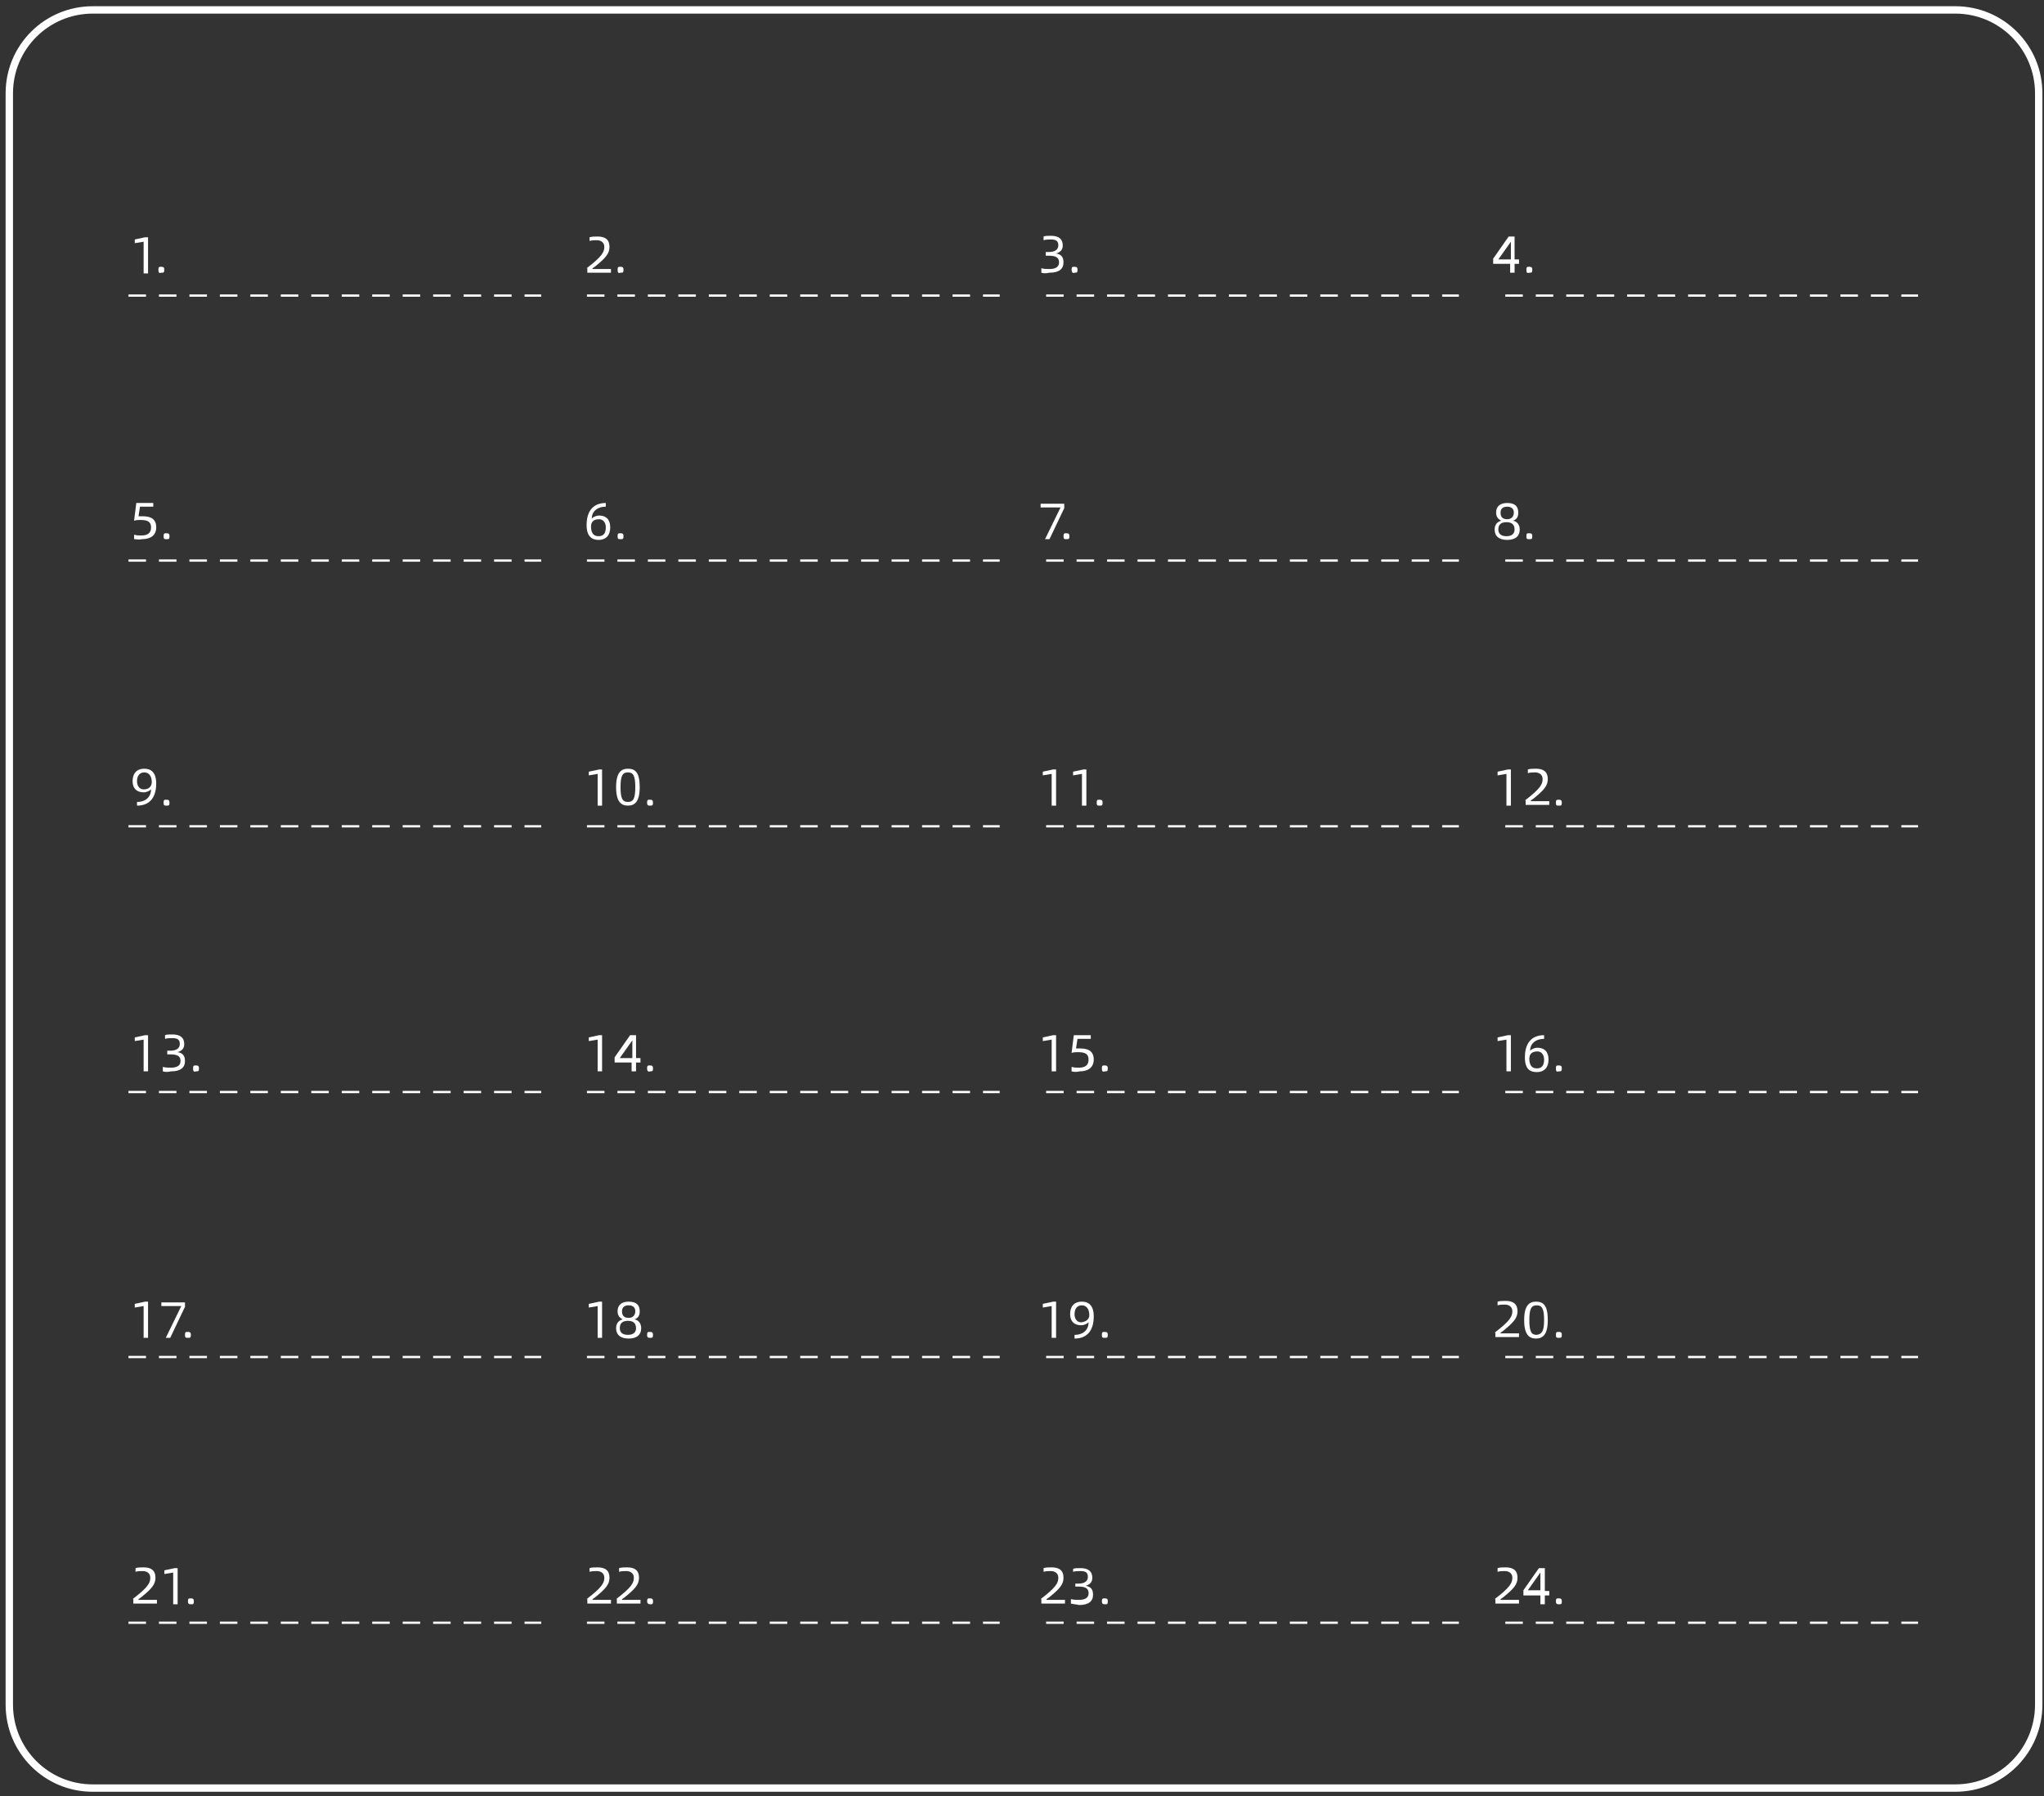 <svg width="314" height="276" viewBox="0 0 314 276" fill="none" xmlns="http://www.w3.org/2000/svg">
<rect x="0" y="0" width="314" height="276" fill="#333333" stroke="none"/>
<path d="M19.914 45.414H82.969" stroke="white" stroke-width="0.351" stroke-miterlimit="10" stroke-linecap="square" stroke-dasharray="2.34 2.34"/>
<path d="M90.343 45.414H153.398" stroke="white" stroke-width="0.351" stroke-miterlimit="10" stroke-linecap="square" stroke-dasharray="2.34 2.34"/>
<path d="M160.882 45.414H223.937" stroke="white" stroke-width="0.351" stroke-miterlimit="10" stroke-linecap="square" stroke-dasharray="2.34 2.34"/>
<path d="M231.421 45.414H294.476" stroke="white" stroke-width="0.351" stroke-miterlimit="10" stroke-linecap="square" stroke-dasharray="2.34 2.34"/>
<path d="M22.064 37.135L20.704 37.361V36.794L22.291 36.454H22.745V42.011H22.064V37.135Z" fill="white"/>
<path d="M24.332 41.444C24.332 40.99 24.445 40.99 24.785 40.99C25.126 40.99 25.239 41.104 25.239 41.444C25.239 41.898 25.126 41.898 24.785 41.898C24.445 42.011 24.332 41.898 24.332 41.444Z" fill="white"/>
<path d="M90.114 41.217C92.496 39.403 92.836 38.722 92.836 37.928C92.836 37.135 92.155 36.908 91.702 36.908C91.362 36.908 90.908 36.908 90.568 37.021V36.454C90.908 36.341 91.362 36.341 91.815 36.341C92.949 36.341 93.63 36.794 93.63 37.928C93.63 38.949 93.063 39.63 91.362 40.991L91.021 41.217V41.331H93.856V41.898H90.228V41.217H90.114Z" fill="white"/>
<path d="M94.876 41.444C94.876 40.99 94.99 40.99 95.33 40.99C95.67 40.99 95.784 41.104 95.784 41.444C95.784 41.898 95.67 41.898 95.33 41.898C94.99 42.011 94.876 41.898 94.876 41.444Z" fill="white"/>
<path d="M159.971 41.898V41.218C160.425 41.331 160.765 41.331 161.219 41.331C162.013 41.331 162.693 41.104 162.693 40.31C162.693 39.516 162.126 39.29 161.106 39.29H160.652V38.722H161.106C162.013 38.722 162.58 38.382 162.58 37.702C162.58 37.021 162.24 36.795 161.446 36.795C161.105 36.795 160.652 36.795 160.312 36.908V36.341C160.538 36.227 160.992 36.227 161.446 36.227C162.58 36.227 163.26 36.681 163.26 37.702C163.26 38.382 162.92 38.722 162.24 38.949C163.033 39.063 163.374 39.516 163.374 40.31C163.374 41.331 162.693 41.898 161.219 41.898C160.765 42.011 160.312 42.011 159.971 41.898Z" fill="white"/>
<path d="M164.623 41.444C164.623 40.991 164.736 40.991 165.077 40.991C165.417 40.991 165.53 41.104 165.53 41.444C165.53 41.898 165.417 41.898 165.077 41.898C164.85 42.011 164.623 41.898 164.623 41.444Z" fill="white"/>
<path d="M233.351 40.537H232.671V41.898H231.99V40.537H229.382V39.743L231.763 36.341H232.671V39.856H233.351V40.537ZM232.104 39.97V37.135L230.176 39.856H232.104V39.97Z" fill="white"/>
<path d="M234.485 41.444C234.485 40.99 234.599 40.99 234.939 40.99C235.279 40.99 235.393 41.104 235.393 41.444C235.393 41.898 235.279 41.898 234.939 41.898C234.599 42.011 234.485 41.898 234.485 41.444Z" fill="white"/>
<path d="M19.914 86.127H82.969" stroke="white" stroke-width="0.351" stroke-miterlimit="10" stroke-linecap="square" stroke-dasharray="2.34 2.34"/>
<path d="M90.343 86.127H153.398" stroke="white" stroke-width="0.351" stroke-miterlimit="10" stroke-linecap="square" stroke-dasharray="2.34 2.34"/>
<path d="M160.882 86.127H223.937" stroke="white" stroke-width="0.351" stroke-miterlimit="10" stroke-linecap="square" stroke-dasharray="2.34 2.34"/>
<path d="M231.421 86.127H294.476" stroke="white" stroke-width="0.351" stroke-miterlimit="10" stroke-linecap="square" stroke-dasharray="2.34 2.34"/>
<path d="M20.598 82.838V82.158C21.052 82.271 21.278 82.271 21.732 82.271C22.639 82.271 23.206 81.931 23.206 81.024C23.206 80.23 22.753 79.89 21.619 79.89C21.278 79.89 20.938 79.89 20.598 80.003L20.938 77.281H23.547V77.848H21.505L21.278 79.323C21.505 79.323 21.619 79.323 21.959 79.323C23.206 79.323 24 79.776 24 81.024C24 82.271 23.093 82.838 21.845 82.838C21.278 82.952 20.938 82.838 20.598 82.838Z" fill="white"/>
<path d="M25.134 82.385C25.134 81.931 25.248 81.931 25.588 81.931C25.928 81.931 26.041 82.044 26.041 82.385C26.041 82.838 25.928 82.838 25.588 82.838C25.248 82.838 25.134 82.838 25.134 82.385Z" fill="white"/>
<path d="M90.114 80.683C90.114 78.642 91.021 77.281 93.063 77.281V77.848C91.702 77.848 90.908 78.642 90.908 79.663C91.135 79.436 91.588 79.209 92.042 79.209C93.063 79.209 93.743 79.776 93.743 81.024C93.743 82.158 93.176 82.952 91.929 82.952C90.908 82.952 90.114 82.385 90.114 80.683ZM93.063 81.024C93.063 80.23 92.609 79.776 92.042 79.776C91.135 79.776 90.795 80.23 90.795 80.91C90.795 81.818 91.135 82.385 91.929 82.385C92.722 82.385 93.063 81.931 93.063 81.024Z" fill="white"/>
<path d="M94.876 82.385C94.876 81.931 94.99 81.931 95.33 81.931C95.67 81.931 95.784 82.044 95.784 82.385C95.784 82.838 95.67 82.838 95.33 82.838C94.99 82.838 94.876 82.838 94.876 82.385Z" fill="white"/>
<path d="M162.922 77.962H159.86V77.394H163.489V78.075L161.221 82.838H160.541L162.922 77.962Z" fill="white"/>
<path d="M163.378 82.384C163.378 81.931 163.491 81.931 163.831 81.931C164.171 81.931 164.285 82.044 164.285 82.384C164.285 82.838 164.171 82.838 163.831 82.838C163.491 82.838 163.378 82.838 163.378 82.384Z" fill="white"/>
<path d="M229.607 81.364C229.607 80.457 230.174 80.117 230.627 80.003C230.174 79.776 229.833 79.436 229.833 78.756C229.833 77.848 230.4 77.281 231.535 77.281C232.782 77.281 233.236 77.848 233.236 78.756C233.236 79.436 233.009 79.776 232.442 80.003C233.009 80.117 233.462 80.57 233.462 81.364C233.462 82.385 232.782 82.952 231.535 82.952C230.287 82.952 229.607 82.385 229.607 81.364ZM232.669 81.364C232.669 80.57 232.215 80.23 231.421 80.23C230.627 80.23 230.174 80.57 230.174 81.364C230.174 81.931 230.514 82.385 231.421 82.385C232.328 82.385 232.669 81.931 232.669 81.364ZM232.555 78.756C232.555 78.189 232.215 77.848 231.535 77.848C230.854 77.848 230.514 78.189 230.514 78.756C230.514 79.323 230.741 79.776 231.535 79.776C232.215 79.776 232.555 79.323 232.555 78.756Z" fill="white"/>
<path d="M234.484 82.385C234.484 81.931 234.597 81.931 234.938 81.931C235.278 81.931 235.391 82.044 235.391 82.385C235.391 82.838 235.278 82.838 234.938 82.838C234.597 82.838 234.484 82.838 234.484 82.385Z" fill="white"/>
<path d="M19.914 126.954H82.969" stroke="white" stroke-width="0.351" stroke-miterlimit="10" stroke-linecap="square" stroke-dasharray="2.34 2.34"/>
<path d="M90.343 126.954H153.398" stroke="white" stroke-width="0.351" stroke-miterlimit="10" stroke-linecap="square" stroke-dasharray="2.34 2.34"/>
<path d="M160.882 126.954H223.937" stroke="white" stroke-width="0.351" stroke-miterlimit="10" stroke-linecap="square" stroke-dasharray="2.34 2.34"/>
<path d="M231.421 126.954H294.476" stroke="white" stroke-width="0.351" stroke-miterlimit="10" stroke-linecap="square" stroke-dasharray="2.34 2.34"/>
<path d="M21.048 123.212C22.409 123.212 23.203 122.418 23.203 121.284C22.976 121.511 22.523 121.737 22.069 121.737C21.048 121.737 20.368 121.17 20.368 120.036C20.368 118.902 20.935 118.108 22.182 118.108C23.203 118.108 23.997 118.675 23.997 120.377C23.997 122.418 23.09 123.779 21.048 123.779V123.212ZM23.316 120.15C23.316 119.243 22.863 118.675 22.182 118.675C21.502 118.675 21.048 119.129 21.048 120.036C21.048 120.83 21.502 121.284 22.069 121.284C22.863 121.284 23.316 120.83 23.316 120.15Z" fill="white"/>
<path d="M25.13 123.325C25.13 122.872 25.243 122.872 25.584 122.872C25.924 122.872 26.037 122.985 26.037 123.325C26.037 123.779 25.924 123.779 25.584 123.779C25.243 123.779 25.13 123.779 25.13 123.325Z" fill="white"/>
<path d="M91.811 118.902L90.45 119.129V118.562L92.038 118.222H92.491V123.779H91.811V118.902Z" fill="white"/>
<path d="M94.645 120.944C94.645 118.675 95.439 118.108 96.46 118.108C97.594 118.108 98.274 118.675 98.274 120.944C98.274 123.212 97.48 123.779 96.46 123.779C95.439 123.779 94.645 123.212 94.645 120.944ZM97.594 120.944C97.594 119.129 97.254 118.675 96.46 118.675C95.666 118.675 95.326 119.129 95.326 120.944C95.326 122.758 95.666 123.212 96.46 123.212C97.254 123.212 97.594 122.758 97.594 120.944Z" fill="white"/>
<path d="M99.407 123.325C99.407 122.872 99.521 122.872 99.861 122.872C100.201 122.872 100.314 122.985 100.314 123.325C100.314 123.779 100.201 123.779 99.861 123.779C99.634 123.779 99.407 123.779 99.407 123.325Z" fill="white"/>
<path d="M161.557 118.902L160.196 119.129V118.562L161.784 118.222H162.238V123.779H161.557V118.902Z" fill="white"/>
<path d="M166.209 118.902L164.848 119.129V118.562L166.435 118.222H166.889V123.779H166.209V118.902Z" fill="white"/>
<path d="M168.476 123.325C168.476 122.871 168.589 122.871 168.929 122.871C169.27 122.871 169.383 122.985 169.383 123.325C169.383 123.778 169.27 123.778 168.929 123.778C168.589 123.778 168.476 123.778 168.476 123.325Z" fill="white"/>
<path d="M231.422 118.902L230.061 119.129V118.562L231.649 118.222H232.103V123.779H231.422V118.902Z" fill="white"/>
<path d="M234.256 122.985C236.638 121.17 236.978 120.49 236.978 119.696C236.978 118.902 236.298 118.675 235.844 118.675C235.504 118.675 235.05 118.675 234.71 118.789V118.222C235.05 118.108 235.504 118.108 235.957 118.108C237.092 118.108 237.772 118.562 237.772 119.696C237.772 120.717 237.205 121.397 235.504 122.758L235.164 122.985V123.098H237.999V123.665H234.37V122.985H234.256Z" fill="white"/>
<path d="M239.019 123.325C239.019 122.872 239.132 122.872 239.472 122.872C239.812 122.872 239.926 122.985 239.926 123.325C239.926 123.779 239.812 123.779 239.472 123.779C239.132 123.779 239.019 123.779 239.019 123.325Z" fill="white"/>
<path d="M19.914 167.781H82.969" stroke="white" stroke-width="0.351" stroke-miterlimit="10" stroke-linecap="square" stroke-dasharray="2.34 2.34"/>
<path d="M90.343 167.781H153.398" stroke="white" stroke-width="0.351" stroke-miterlimit="10" stroke-linecap="square" stroke-dasharray="2.34 2.34"/>
<path d="M160.882 167.781H223.937" stroke="white" stroke-width="0.351" stroke-miterlimit="10" stroke-linecap="square" stroke-dasharray="2.34 2.34"/>
<path d="M231.421 167.781H294.476" stroke="white" stroke-width="0.351" stroke-miterlimit="10" stroke-linecap="square" stroke-dasharray="2.34 2.34"/>
<path d="M22.064 159.729L20.704 159.956V159.389L22.291 159.049H22.745V164.606H22.064V159.729Z" fill="white"/>
<path d="M25.014 164.606V163.926C25.468 164.039 25.808 164.039 26.262 164.039C27.055 164.039 27.736 163.812 27.736 163.018C27.736 162.224 27.169 161.998 26.148 161.998H25.695V161.431H26.148C27.055 161.431 27.622 161.09 27.622 160.41C27.622 159.729 27.282 159.503 26.488 159.503C26.148 159.503 25.695 159.503 25.354 159.616V159.049C25.581 158.936 26.035 158.936 26.488 158.936C27.622 158.936 28.303 159.389 28.303 160.41C28.303 161.09 27.963 161.431 27.282 161.657C28.076 161.771 28.416 162.224 28.416 163.018C28.416 164.039 27.736 164.606 26.262 164.606C25.808 164.719 25.354 164.719 25.014 164.606Z" fill="white"/>
<path d="M29.661 164.152C29.661 163.699 29.774 163.699 30.115 163.699C30.455 163.699 30.568 163.812 30.568 164.152C30.568 164.606 30.455 164.606 30.115 164.606C29.774 164.719 29.661 164.606 29.661 164.152Z" fill="white"/>
<path d="M91.811 159.729L90.45 159.956V159.389L92.038 159.049H92.491V164.606H91.811V159.729Z" fill="white"/>
<path d="M98.388 163.245H97.708V164.606H97.028V163.245H94.419V162.451L96.801 159.049H97.708V162.564H98.388V163.245ZM97.141 162.678V159.843L95.213 162.564H97.141V162.678Z" fill="white"/>
<path d="M99.407 164.152C99.407 163.698 99.521 163.698 99.861 163.698C100.201 163.698 100.314 163.812 100.314 164.152C100.314 164.606 100.201 164.605 99.861 164.605C99.634 164.719 99.407 164.606 99.407 164.152Z" fill="white"/>
<path d="M161.557 159.729L160.196 159.956V159.389L161.784 159.049H162.238V164.606H161.557V159.729Z" fill="white"/>
<path d="M164.617 164.606V163.925C165.071 164.039 165.298 164.039 165.751 164.039C166.659 164.039 167.226 163.699 167.226 162.791C167.226 161.997 166.772 161.657 165.638 161.657C165.298 161.657 164.957 161.657 164.617 161.771L164.957 159.049H167.566V159.616H165.524L165.298 161.09C165.524 161.09 165.638 161.09 165.978 161.09C167.226 161.09 168.019 161.544 168.019 162.791C168.019 164.039 167.112 164.606 165.865 164.606C165.411 164.719 165.071 164.719 164.617 164.606Z" fill="white"/>
<path d="M169.269 164.152C169.269 163.698 169.382 163.698 169.722 163.698C170.063 163.698 170.176 163.812 170.176 164.152C170.176 164.606 170.063 164.605 169.722 164.605C169.382 164.719 169.269 164.606 169.269 164.152Z" fill="white"/>
<path d="M231.422 159.729L230.061 159.956V159.389L231.649 159.049H232.102V164.606H231.422V159.729Z" fill="white"/>
<path d="M234.256 162.451C234.256 160.41 235.164 159.049 237.205 159.049V159.616C235.844 159.616 235.05 160.41 235.05 161.43C235.277 161.204 235.731 160.977 236.184 160.977C237.205 160.977 237.885 161.544 237.885 162.791C237.885 163.925 237.318 164.719 236.071 164.719C235.05 164.719 234.256 164.266 234.256 162.451ZM237.205 162.791C237.205 161.997 236.751 161.544 236.184 161.544C235.277 161.544 234.937 161.997 234.937 162.678C234.937 163.585 235.277 164.152 236.071 164.152C236.865 164.152 237.205 163.699 237.205 162.791Z" fill="white"/>
<path d="M239.019 164.152C239.019 163.699 239.132 163.699 239.472 163.699C239.813 163.699 239.926 163.812 239.926 164.152C239.926 164.606 239.813 164.606 239.472 164.606C239.132 164.719 239.019 164.606 239.019 164.152Z" fill="white"/>
<path d="M19.914 208.495H82.969" stroke="white" stroke-width="0.351" stroke-miterlimit="10" stroke-linecap="square" stroke-dasharray="2.34 2.34"/>
<path d="M90.343 208.495H153.398" stroke="white" stroke-width="0.351" stroke-miterlimit="10" stroke-linecap="square" stroke-dasharray="2.34 2.34"/>
<path d="M160.882 208.495H223.937" stroke="white" stroke-width="0.351" stroke-miterlimit="10" stroke-linecap="square" stroke-dasharray="2.34 2.34"/>
<path d="M231.421 208.495H294.476" stroke="white" stroke-width="0.351" stroke-miterlimit="10" stroke-linecap="square" stroke-dasharray="2.34 2.34"/>
<path d="M22.064 200.669L20.704 200.896V200.329L22.291 199.989H22.745V205.546H22.064V200.669Z" fill="white"/>
<path d="M27.85 200.67H24.788V200.103H28.417V200.783L26.149 205.546H25.469L27.85 200.67Z" fill="white"/>
<path d="M28.416 205.092C28.416 204.639 28.53 204.639 28.87 204.639C29.21 204.639 29.323 204.752 29.323 205.092C29.323 205.546 29.21 205.546 28.87 205.546C28.53 205.546 28.416 205.546 28.416 205.092Z" fill="white"/>
<path d="M91.811 200.669L90.45 200.896V200.329L92.038 199.989H92.491V205.546H91.811V200.669Z" fill="white"/>
<path d="M94.645 204.072C94.645 203.164 95.212 202.824 95.666 202.711C95.212 202.484 94.872 202.144 94.872 201.463C94.872 200.556 95.439 199.989 96.573 199.989C97.821 199.989 98.274 200.556 98.274 201.463C98.274 202.144 98.047 202.484 97.48 202.711C98.047 202.824 98.501 203.278 98.501 204.072C98.501 205.092 97.821 205.659 96.573 205.659C95.326 205.659 94.645 205.092 94.645 204.072ZM97.707 204.072C97.707 203.278 97.254 202.937 96.46 202.937C95.666 202.937 95.212 203.278 95.212 204.072C95.212 204.639 95.552 205.092 96.46 205.092C97.367 205.092 97.707 204.639 97.707 204.072ZM97.594 201.463C97.594 200.896 97.254 200.556 96.573 200.556C95.893 200.556 95.552 200.896 95.552 201.463C95.552 202.03 95.779 202.484 96.573 202.484C97.254 202.484 97.594 202.03 97.594 201.463Z" fill="white"/>
<path d="M99.407 205.092C99.407 204.639 99.521 204.639 99.861 204.639C100.201 204.639 100.314 204.752 100.314 205.092C100.314 205.546 100.201 205.546 99.861 205.546C99.634 205.546 99.407 205.546 99.407 205.092Z" fill="white"/>
<path d="M161.557 200.669L160.196 200.896V200.329L161.784 199.989H162.238V205.546H161.557V200.669Z" fill="white"/>
<path d="M165.072 205.092C166.433 205.092 167.227 204.298 167.227 203.164C167 203.391 166.546 203.618 166.092 203.618C165.072 203.618 164.391 203.051 164.391 201.917C164.391 200.783 164.959 199.989 166.206 199.989C167.227 199.989 168.021 200.556 168.021 202.257C168.021 204.298 167.113 205.659 165.072 205.659V205.092ZM167.34 202.03C167.34 201.123 166.886 200.556 166.206 200.556C165.526 200.556 165.072 201.009 165.072 201.917C165.072 202.711 165.525 203.164 166.092 203.164C167 203.051 167.34 202.597 167.34 202.03Z" fill="white"/>
<path d="M169.269 205.092C169.269 204.639 169.382 204.639 169.722 204.639C170.063 204.639 170.176 204.752 170.176 205.092C170.176 205.546 170.063 205.546 169.722 205.546C169.382 205.546 169.269 205.546 169.269 205.092Z" fill="white"/>
<path d="M229.607 204.752C231.988 202.938 232.328 202.257 232.328 201.463C232.328 200.669 231.648 200.443 231.194 200.443C230.854 200.443 230.4 200.443 230.06 200.556V199.989C230.4 199.875 230.854 199.875 231.308 199.875C232.442 199.875 233.122 200.329 233.122 201.463C233.122 202.484 232.555 203.164 230.854 204.525L230.514 204.752V204.865H233.349V205.432H229.72V204.752H229.607Z" fill="white"/>
<path d="M234.143 202.824C234.143 200.556 234.937 199.989 235.957 199.989C237.092 199.989 237.772 200.556 237.772 202.824C237.772 205.092 236.978 205.659 235.957 205.659C234.937 205.659 234.143 205.092 234.143 202.824ZM237.205 202.824C237.205 201.009 236.865 200.556 236.071 200.556C235.277 200.556 234.937 201.009 234.937 202.824C234.937 204.639 235.277 205.092 236.071 205.092C236.865 204.979 237.205 204.525 237.205 202.824Z" fill="white"/>
<path d="M239.02 205.092C239.02 204.639 239.134 204.639 239.474 204.639C239.814 204.639 239.928 204.752 239.928 205.092C239.928 205.546 239.814 205.546 239.474 205.546C239.134 205.546 239.02 205.546 239.02 205.092Z" fill="white"/>
<path d="M19.914 249.322H82.969" stroke="white" stroke-width="0.351" stroke-miterlimit="10" stroke-linecap="square" stroke-dasharray="2.34 2.34"/>
<path d="M90.343 249.322H153.398" stroke="white" stroke-width="0.351" stroke-miterlimit="10" stroke-linecap="square" stroke-dasharray="2.34 2.34"/>
<path d="M160.882 249.322H223.937" stroke="white" stroke-width="0.351" stroke-miterlimit="10" stroke-linecap="square" stroke-dasharray="2.34 2.34"/>
<path d="M231.421 249.322H294.476" stroke="white" stroke-width="0.351" stroke-miterlimit="10" stroke-linecap="square" stroke-dasharray="2.34 2.34"/>
<path d="M20.368 245.693C22.749 243.878 23.09 243.198 23.09 242.404C23.09 241.61 22.409 241.383 21.956 241.383C21.615 241.383 21.162 241.383 20.821 241.497V240.93C21.162 240.816 21.615 240.816 22.069 240.816C23.203 240.816 23.883 241.27 23.883 242.404C23.883 243.425 23.316 244.105 21.615 245.466L21.275 245.693V245.806H24.11V246.373H20.481V245.693H20.368Z" fill="white"/>
<path d="M26.606 241.61L25.245 241.837V241.27L26.833 240.93H27.287V246.487H26.606V241.61Z" fill="white"/>
<path d="M28.873 246.033C28.873 245.58 28.987 245.58 29.327 245.58C29.667 245.58 29.781 245.693 29.781 246.033C29.781 246.487 29.667 246.487 29.327 246.487C28.987 246.487 28.873 246.373 28.873 246.033Z" fill="white"/>
<path d="M90.114 245.693C92.496 243.878 92.836 243.198 92.836 242.404C92.836 241.61 92.155 241.383 91.702 241.383C91.362 241.383 90.908 241.383 90.568 241.497V240.93C90.908 240.816 91.362 240.816 91.815 240.816C92.949 240.816 93.63 241.27 93.63 242.404C93.63 243.425 93.063 244.105 91.362 245.466L91.021 245.693V245.806H93.856V246.373H90.228V245.693H90.114Z" fill="white"/>
<path d="M94.65 245.693C97.032 243.878 97.372 243.198 97.372 242.404C97.372 241.61 96.692 241.383 96.238 241.383C95.898 241.383 95.444 241.383 95.104 241.497V240.93C95.444 240.816 95.898 240.816 96.352 240.816C97.486 240.816 98.166 241.27 98.166 242.404C98.166 243.425 97.599 244.105 95.898 245.466L95.558 245.693V245.806H98.393V246.373H94.764V245.693H94.65Z" fill="white"/>
<path d="M99.413 246.033C99.413 245.58 99.526 245.58 99.866 245.58C100.206 245.58 100.32 245.693 100.32 246.033C100.32 246.487 100.206 246.487 99.866 246.487C99.639 246.487 99.413 246.373 99.413 246.033Z" fill="white"/>
<path d="M159.86 245.693C162.242 243.878 162.582 243.198 162.582 242.404C162.582 241.61 161.902 241.383 161.448 241.383C161.108 241.383 160.654 241.383 160.314 241.497V240.93C160.654 240.816 161.108 240.816 161.561 240.816C162.695 240.816 163.376 241.27 163.376 242.404C163.376 243.425 162.809 244.105 161.108 245.466L160.768 245.693V245.806H163.603V246.373H159.974V245.693H159.86Z" fill="white"/>
<path d="M164.512 246.373V245.693C164.965 245.806 165.306 245.806 165.759 245.806C166.553 245.806 167.233 245.579 167.233 244.786C167.233 243.992 166.666 243.765 165.646 243.765H165.192V243.311H165.646C166.553 243.311 167.12 242.971 167.12 242.291C167.12 241.61 166.78 241.383 165.986 241.383C165.646 241.383 165.192 241.383 164.852 241.497V241.043C165.079 240.93 165.532 240.93 165.986 240.93C167.12 240.93 167.8 241.383 167.8 242.404C167.8 243.084 167.46 243.425 166.78 243.651C167.574 243.765 167.914 244.219 167.914 245.012C167.914 246.033 167.233 246.6 165.759 246.6C165.306 246.487 164.965 246.487 164.512 246.373Z" fill="white"/>
<path d="M169.274 246.033C169.274 245.58 169.387 245.58 169.728 245.58C170.068 245.58 170.181 245.693 170.181 246.033C170.181 246.487 170.068 246.487 169.728 246.487C169.387 246.487 169.274 246.373 169.274 246.033Z" fill="white"/>
<path d="M229.607 245.693C231.988 243.878 232.328 243.198 232.328 242.404C232.328 241.61 231.648 241.383 231.194 241.383C230.854 241.383 230.4 241.383 230.06 241.497V240.93C230.4 240.816 230.854 240.816 231.308 240.816C232.442 240.816 233.122 241.27 233.122 242.404C233.122 243.425 232.555 244.105 230.854 245.466L230.514 245.693V245.806H233.349V246.373H229.72V245.693H229.607Z" fill="white"/>
<path d="M237.997 245.126H237.317V246.487H236.636V245.126H234.028V244.332L236.409 240.93H237.317V244.445H237.997V245.126ZM236.636 244.445V241.61L234.708 244.332H236.636V244.445Z" fill="white"/>
<path d="M239.02 246.033C239.02 245.58 239.134 245.58 239.474 245.58C239.814 245.58 239.928 245.693 239.928 246.033C239.928 246.487 239.814 246.487 239.474 246.487C239.134 246.487 239.02 246.373 239.02 246.033Z" fill="white"/>
<path d="M300.374 274.725H14.245C7.1 274.725 1.43 268.941 1.43 261.91V14.34C1.43 7.195 7.213 1.524 14.245 1.524H300.374C307.519 1.524 313.189 7.308 313.189 14.34V261.91C313.189 268.941 307.519 274.725 300.374 274.725Z" stroke="white" stroke-width="1.134" stroke-miterlimit="10"/>
</svg>
